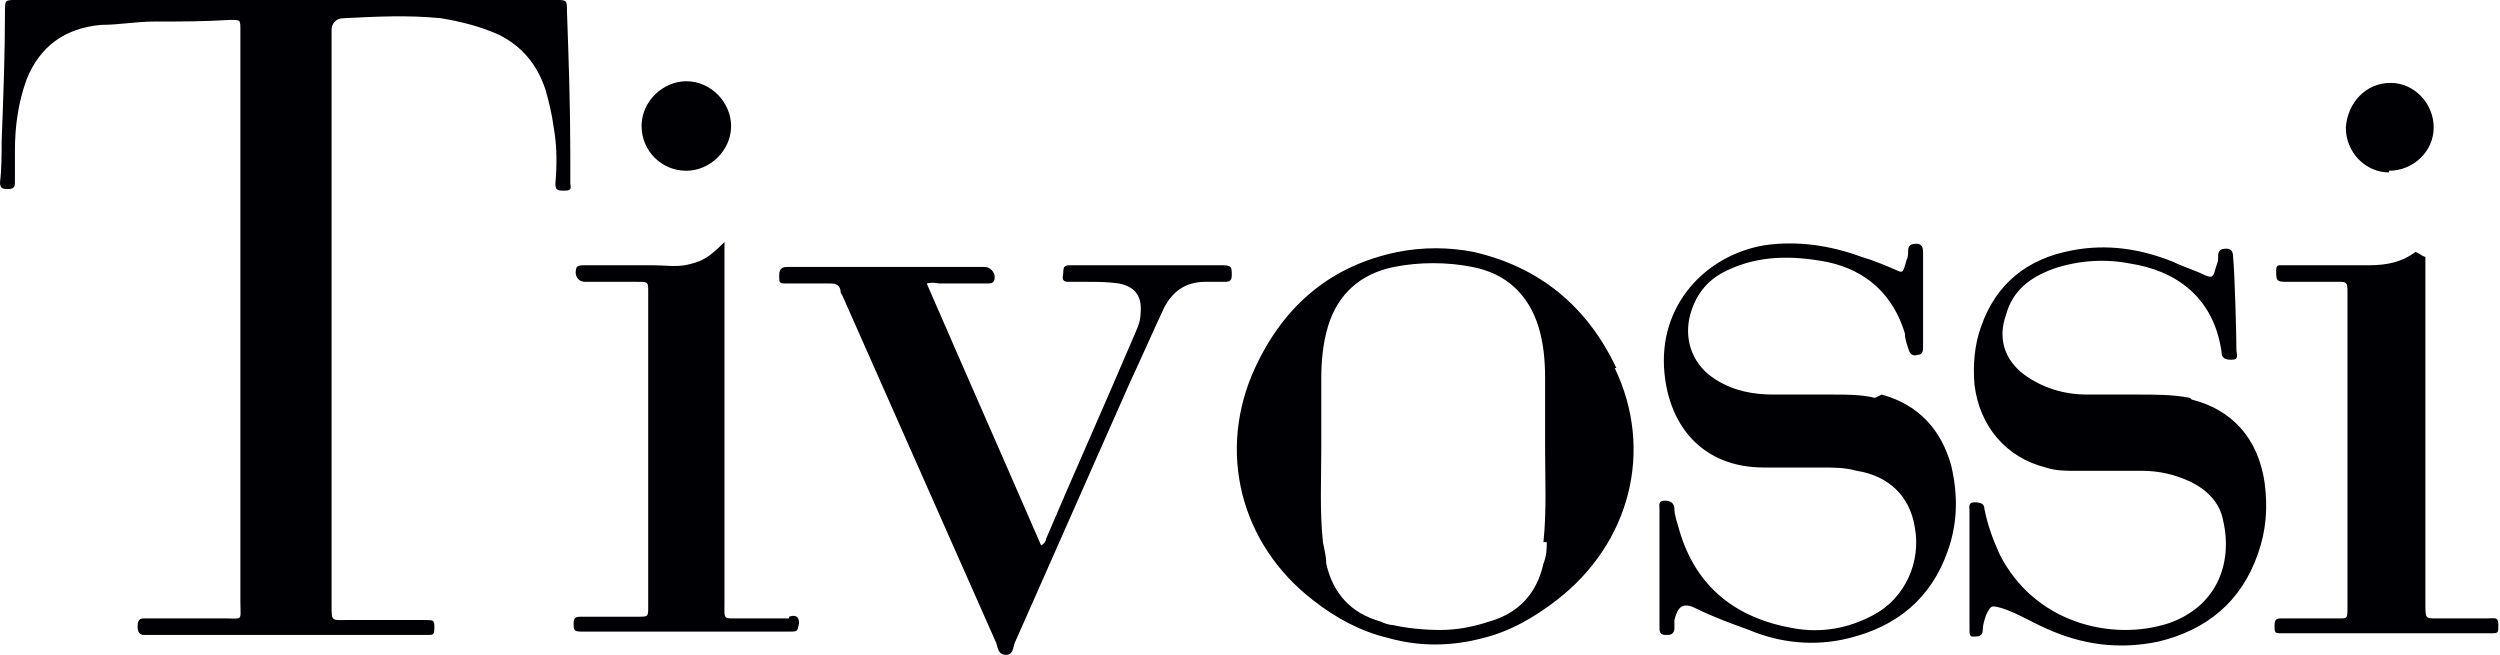 <?xml version="1.0" encoding="UTF-8"?>
<svg id="Layer_1" xmlns="http://www.w3.org/2000/svg" version="1.1" viewBox="0 0 150.8 39.5">
  <!-- Generator: Adobe Illustrator 29.6.0, SVG Export Plug-In . SVG Version: 2.1.1 Build 207)  -->
  <defs>
    <style>
      .st0 {
        fill: #000004;
      }
    </style>
  </defs>
  <path class="st0" d="M34.4,9.2c0-2.8-.1-5.7-.2-8.5,0-.7,0-.7-.7-.7C22.7,0,11.8,0,1,0,.3,0,.3,0,.3.7c0,2.6-.1,5.2-.2,7.8,0,.8,0,1.7-.1,2.5,0,.4.2.4.5.4.3,0,.4-.1.4-.4,0-.6,0-1.3,0-1.9,0-1.5.2-2.9.7-4.3.8-2,2.3-3.1,4.5-3.3,1.1,0,2.1-.2,3.2-.2,1.5,0,3,0,4.6-.1.6,0,.6,0,.6.6,0,.1,0,.3,0,.4,0,5.7,0,11.4,0,17h0c0,5.7,0,11.4,0,17.1,0,1.2.2,1-1,1-1.6,0-3.1,0-4.7,0-.3,0-.5,0-.5.5,0,.3.1.5.4.5.1,0,.3,0,.4,0h16.3c.2,0,.3,0,.4,0,.3,0,.4,0,.4-.4,0-.5,0-.5-.6-.5-1.6,0-3.1,0-4.7,0-.9,0-.9.1-.9-.9,0-8,0-15.9,0-23.9,0-3.6,0-7.2,0-10.8,0-.4.3-.7.7-.7,2-.1,3.9-.2,5.9,0,1.2.2,2.4.5,3.5,1,1.4.7,2.3,1.8,2.8,3.3.2.7.4,1.5.5,2.3.2,1.1.2,2.2.1,3.4,0,.4.2.4.5.4.3,0,.5,0,.4-.4,0-.6,0-1.2,0-1.8"/>
  <path class="st0" d="M93.3,32.7c0,.4,0,.8-.2,1.3-.4,1.8-1.5,3-3.3,3.5-.9.3-1.9.5-2.9.5-1,0-2-.1-2.9-.3-.2,0-.5-.1-.7-.2-1.8-.5-2.9-1.7-3.3-3.5,0-.4-.1-.8-.2-1.3-.2-1.9-.1-3.8-.1-5.7,0-1.4,0-2.8,0-4.2,0-1,.1-2.1.4-3.1.6-2,2-3.2,4-3.6,1.5-.3,3.2-.3,4.7,0,2.1.4,3.4,1.7,4,3.6.3,1,.4,2,.4,3.1,0,1.4,0,2.8,0,4.2,0,1.9.1,3.8-.1,5.7M97.5,22.2c-1.8-3.8-4.7-6.1-8.6-7-1.5-.3-3.1-.3-4.6,0-3.9.8-6.8,3.1-8.6,7-2.3,5-.9,10.6,3.5,14,1.4,1.1,2.9,1.9,4.6,2.3,1.8.5,3.7.5,5.6,0,1.7-.4,3.2-1.3,4.5-2.3,4.4-3.4,5.9-9,3.5-14"/>
  <path class="st0" d="M74.3,16.6c0-.5,0-.6-.6-.6-3,0-6,0-9,0h-.2c-.5,0-.3.4-.4.7,0,.3.2.3.4.3.4,0,.7,0,1.1,0,.6,0,1.2,0,1.9.1,1,.2,1.4.8,1.3,1.8,0,.6-.3,1.1-.5,1.6-1.7,4-3.5,8-5.2,12,0,.1-.1.3-.3.4-2.3-5.3-4.6-10.5-6.9-15.8.4-.1.6,0,.8,0,.9,0,1.9,0,2.8,0,.3,0,.5,0,.5-.4,0-.3-.3-.6-.6-.6-1.6,0-3.2,0-4.7,0-2.4,0-4.7,0-7.1,0-.3,0-.6,0-.6.5,0,.5,0,.5.5.5.8,0,1.7,0,2.5,0,.3,0,.6,0,.7.4,0,.1,0,.2.1.3,3.1,7,6.2,14,9.3,21,.1.3.1.7.6.7.4,0,.4-.4.5-.7,2.3-5.2,4.6-10.4,6.9-15.6.7-1.5,1.4-3.1,2.1-4.6.5-1,1.3-1.6,2.5-1.6.4,0,.8,0,1.2,0,.3,0,.4-.1.4-.4"/>
  <path class="st0" d="M132.1,24c-1-.2-2.1-.2-3.1-.2-1,0-2,0-3.1,0-1.4,0-2.7-.4-3.8-1.2-1.2-.9-1.6-2.2-1.1-3.6.4-1.5,1.5-2.3,2.9-2.8,1.5-.5,3.1-.6,4.6-.3,2.6.4,5,1.9,5.5,5.3,0,.4.2.5.6.5.5,0,.3-.3.3-.6,0-.9-.1-4.6-.2-5.6,0-.3-.1-.5-.4-.5-.3,0-.5.1-.5.4,0,.2,0,.4-.1.6-.2.7-.2.8-.7.6-.6-.3-1.3-.5-1.9-.8-2-.8-4-1.1-6.1-.7-2.7.5-4.6,2-5.5,4.6-.4,1.1-.5,2.3-.4,3.5.3,2.5,1.9,4.4,4.3,5,.6.2,1.2.2,1.8.2,1.3,0,2.6,0,4,0,1,0,1.9.2,2.8.6,1.1.5,1.9,1.3,2.1,2.4.6,2.6-.4,5.2-3.3,6.2-3.4,1.1-8.1,0-10.2-4.2-.4-.9-.7-1.7-.9-2.7,0-.3-.2-.4-.6-.4-.4,0-.3.3-.3.5,0,2.4,0,4.8,0,7.2,0,.2,0,.4.2.4.3,0,.6,0,.6-.4,0-.3.1-.6.2-.9.3-.6.3-.6,1-.4.9.3,1.7.8,2.6,1.2,2.2,1,4.4,1.3,6.8.8,2.9-.7,5-2.4,6-5.3.5-1.4.6-2.8.4-4.3-.4-2.7-2-4.4-4.4-5"/>
  <path class="st0" d="M113.1,24c-.8-.2-1.7-.2-2.5-.2-1.2,0-2.4,0-3.6,0-1.2,0-2.4-.2-3.5-.9-1.3-.8-1.9-2.2-1.6-3.7.3-1.3,1-2.3,2.3-2.9,1.9-.9,3.9-.9,6-.5,2.4.5,4,2,4.7,4.3,0,.3.1.6.2.9.1.4.3.5.6.4.3,0,.3-.3.3-.5,0-1.1,0-2.2,0-3.3,0-.8,0-1.6,0-2.4,0-.3-.1-.5-.4-.5-.3,0-.5.1-.5.4,0,.2,0,.4-.1.6-.2.7-.2.8-.6.6-.7-.3-1.4-.6-2.1-.8-1.9-.7-3.9-1-5.9-.7-3.5.6-6.4,3.6-6,7.7.3,3.2,2.3,5.7,6,5.7,1.1,0,2.3,0,3.4,0,.8,0,1.5,0,2.2.2,1.9.3,3.2,1.5,3.5,3.4.4,2.1-.6,4.3-2.5,5.3-1.5.8-3.1,1.1-4.8.8-3.5-.6-5.9-2.5-6.9-5.9-.1-.4-.3-.9-.3-1.3,0-.4-.3-.5-.6-.5-.4,0-.3.3-.3.5,0,1.2,0,2.3,0,3.5s0,2.4,0,3.7c0,.4.2.4.5.4.3,0,.4-.2.4-.4,0-.2,0-.4,0-.5.2-.8.5-1.1,1.3-.7,1,.5,2.1.9,3.2,1.3,1.9.8,4,1,6,.5,2.9-.7,5-2.4,6-5.3.6-1.7.6-3.4.2-5.1-.6-2.2-2-3.7-4.2-4.3"/>
  <path class="st0" d="M47.6,37.3c-1,0-2,0-3,0-1,0-.9.1-.9-.9,0-7,0-13.9,0-20.9v-.9c-1,1-1.4,1.2-2.4,1.4-.6.1-1.3,0-1.9,0-1.4,0-2.7,0-4.1,0-.2,0-.4,0-.5.1-.2.4,0,.9.5.9,1,0,2.1,0,3.1,0,.7,0,.7,0,.7.6,0,6.3,0,12.7,0,19,0,.6,0,.6-.6.6-1.1,0-2.2,0-3.4,0-.3,0-.5,0-.5.4,0,.4,0,.5.5.5,1.9,0,3.9,0,5.8,0s4.4,0,6.7,0c.5,0,.5,0,.6-.5,0-.5-.3-.5-.6-.4"/>
  <path class="st0" d="M150.3,37.3c-1,0-2,0-3.1,0-.9,0-.9.1-.9-.9,0-7,0-13.9,0-20.9-.3-.1-.3-.2-.6-.3-.8.6-1.7.8-2.8.8-1.4,0-2.8,0-4.2,0-.4,0-.7,0-1.1,0-.2,0-.3,0-.3.3,0,.6,0,.7.6.7.9,0,1.8,0,2.6,0,1.1,0,1.1-.1,1.1.7,0,6.3,0,12.6,0,18.9,0,.8,0,.7-.7.7-1.1,0-2.1,0-3.2,0-.3,0-.5,0-.5.4,0,.5,0,.5.5.5,1.5,0,3.1,0,4.6,0,2.6,0,5.2,0,7.9,0,.5,0,.5,0,.5-.5,0-.5-.2-.4-.6-.4"/>
  <path class="st0" d="M41.4,10.3c1.4,0,2.7-1.2,2.7-2.7,0-1.4-1.2-2.7-2.7-2.7-1.4,0-2.7,1.2-2.7,2.7,0,1.5,1.2,2.7,2.7,2.7"/>
  <path class="st0" d="M144.1,10.3c1.5,0,2.7-1.2,2.7-2.6,0-1.5-1.2-2.7-2.6-2.7-1.5,0-2.6,1.2-2.7,2.7,0,1.5,1.2,2.7,2.6,2.7"/>
</svg>